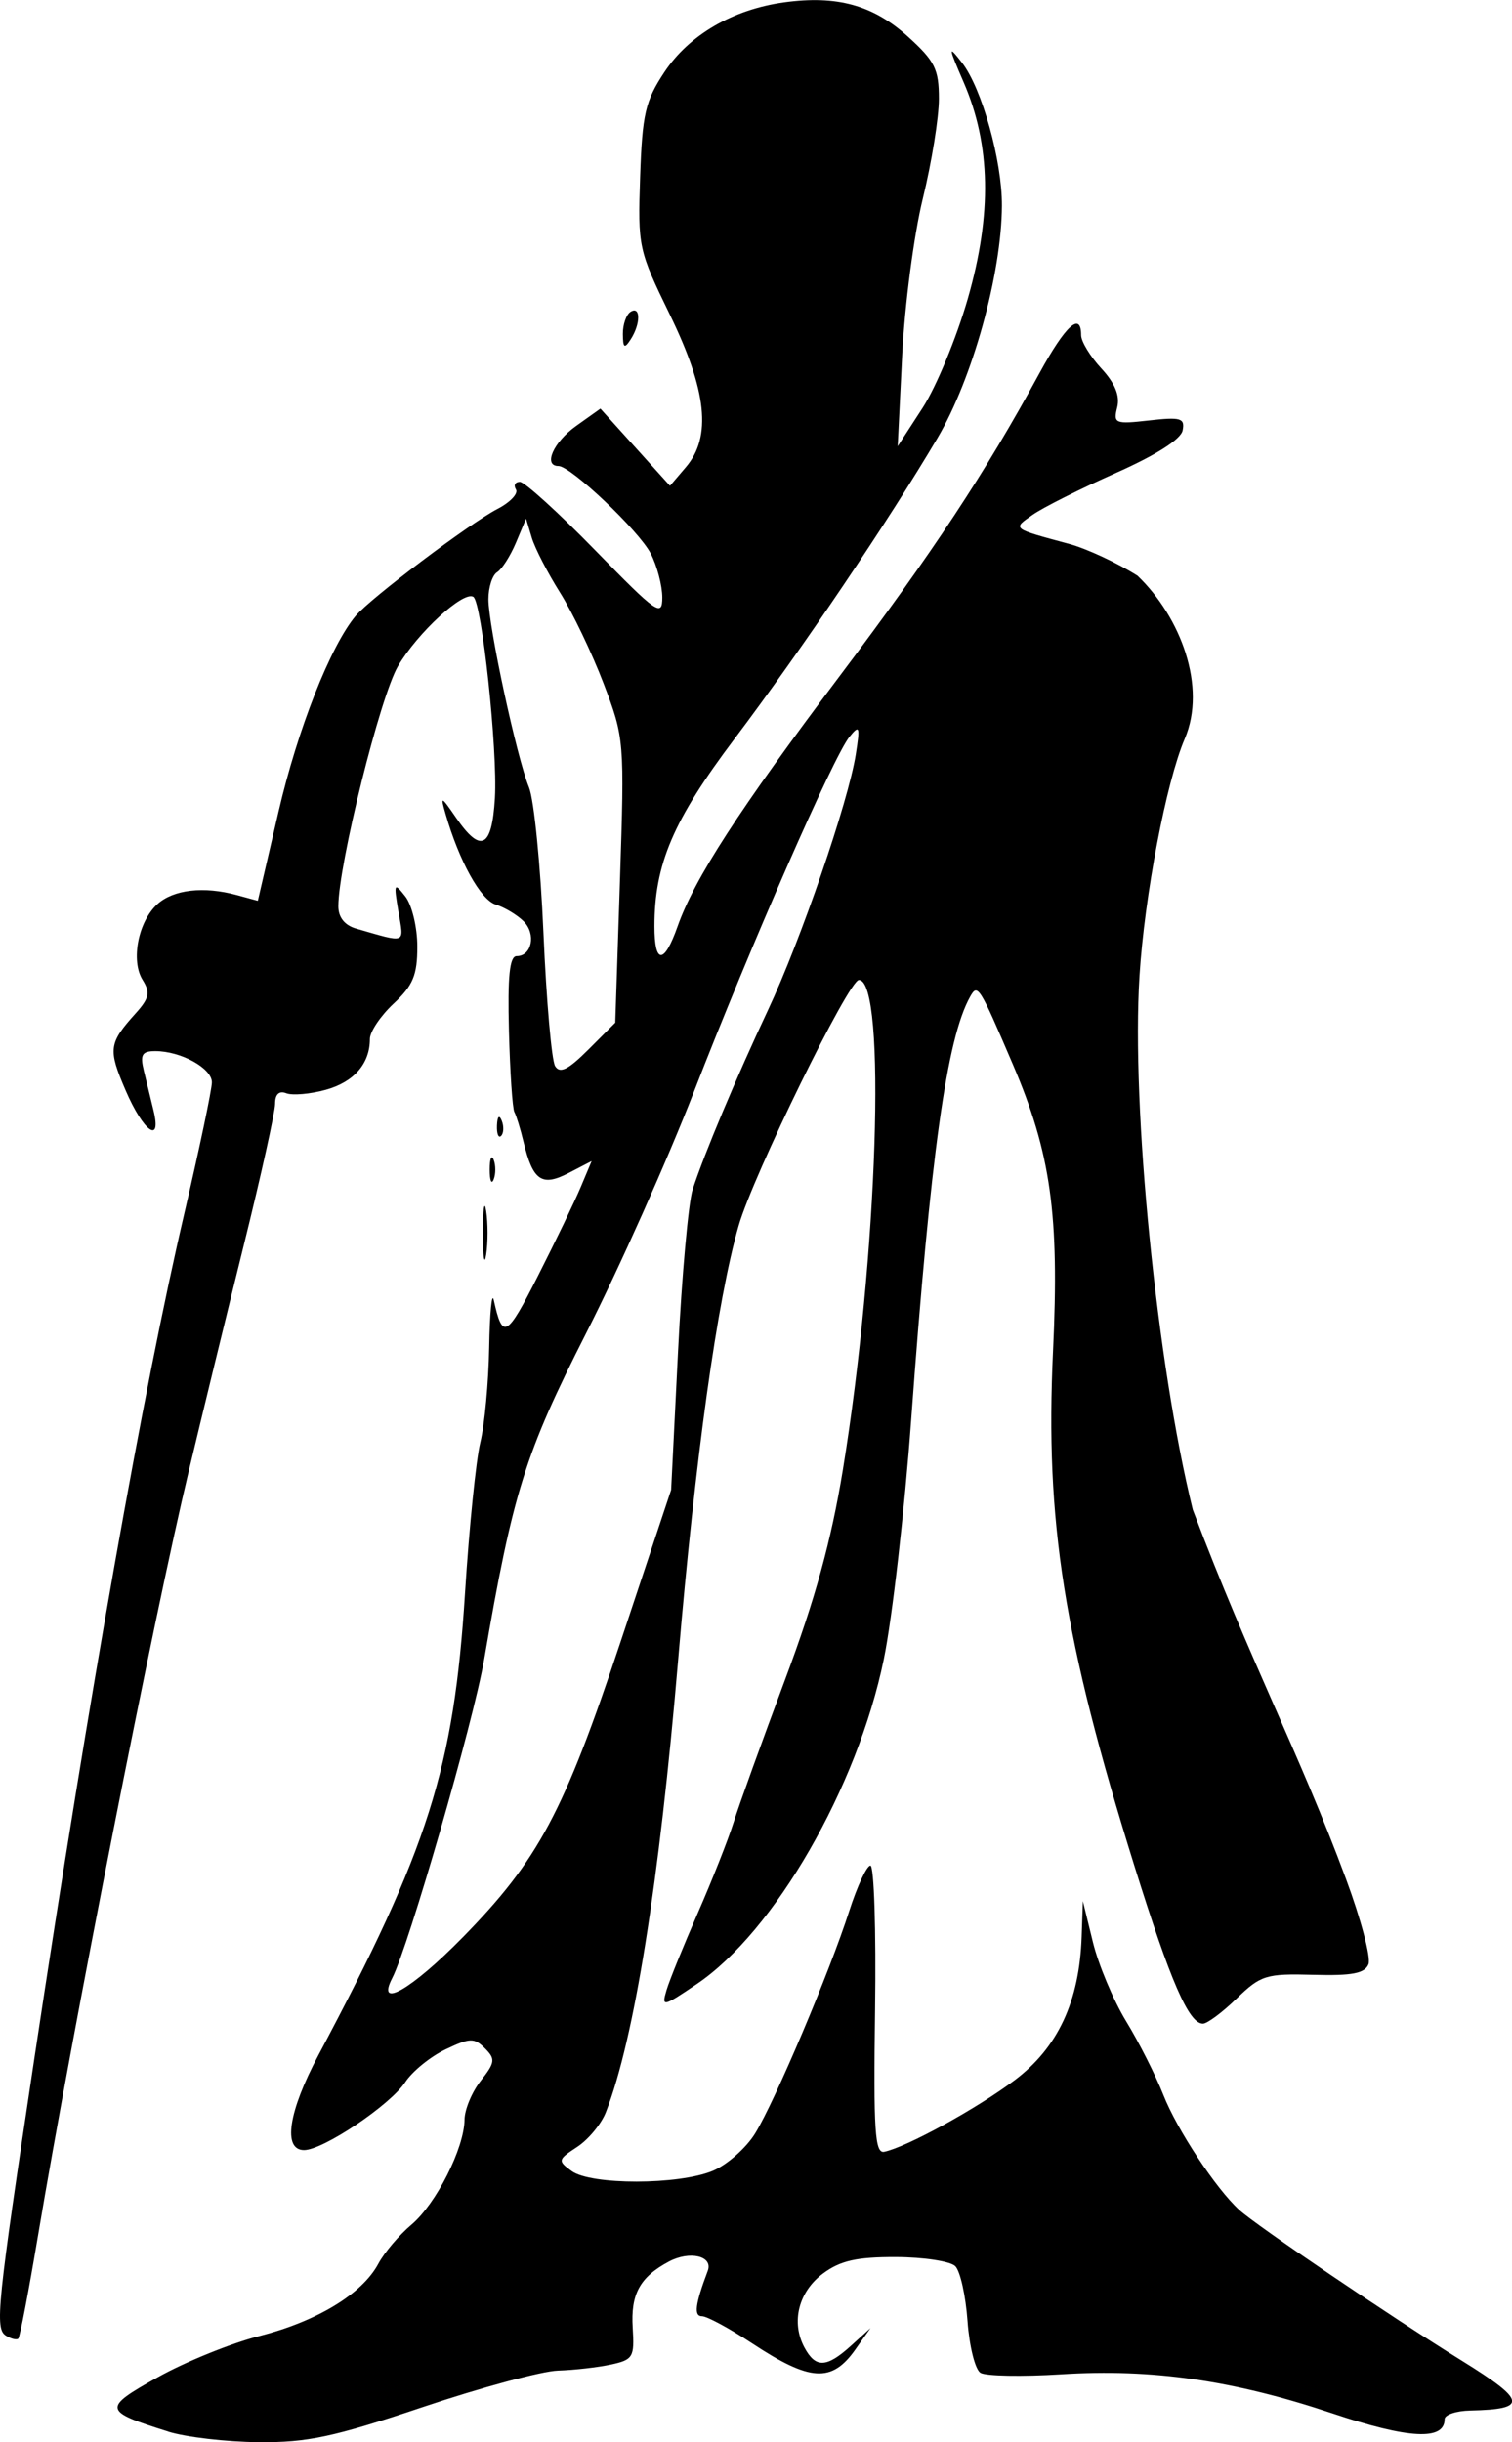 <?xml version="1.0" encoding="UTF-8" standalone="no"?>
<!-- Created with Inkscape (http://www.inkscape.org/) -->

<svg
   width="50.63mm"
   height="81.719mm"
   viewBox="0 0 50.63 81.719"
   version="1.1"
   id="svg5"
   xml:space="preserve"
   inkscape:version="1.2 (dc2aedaf03, 2022-05-15)"
   sodipodi:docname="Grim reaper.svg"
   xmlns:inkscape="http://www.inkscape.org/namespaces/inkscape"
   xmlns:sodipodi="http://sodipodi.sourceforge.net/DTD/sodipodi-0.dtd"
   xmlns="http://www.w3.org/2000/svg"
   xmlns:svg="http://www.w3.org/2000/svg"
   xmlns:rdf="http://www.w3.org/1999/02/22-rdf-syntax-ns#"
   xmlns:cc="http://creativecommons.org/ns#"
   xmlns:dc="http://purl.org/dc/elements/1.1/"><title
     id="title460">Grim reaper</title><sodipodi:namedview
     id="namedview7"
     pagecolor="#ffffff"
     bordercolor="#000000"
     borderopacity="0.25"
     inkscape:showpageshadow="2"
     inkscape:pageopacity="0.0"
     inkscape:pagecheckerboard="0"
     inkscape:deskcolor="#d1d1d1"
     inkscape:document-units="mm"
     showgrid="false"
     inkscape:zoom="1.2890288"
     inkscape:cx="163.30124"
     inkscape:cy="152.82824"
     inkscape:window-width="1920"
     inkscape:window-height="1017"
     inkscape:window-x="1912"
     inkscape:window-y="-8"
     inkscape:window-maximized="1"
     inkscape:current-layer="layer1" /><defs
     id="defs2" /><g
     inkscape:label="Lager 1"
     inkscape:groupmode="layer"
     id="layer1"
     transform="translate(-115.592,-90.744)"><path
       style="fill:#000000;stroke-width:0.265"
       d="m 121.221,172.111 c -2.186,-0.685 -2.204,-0.778 -0.35,-1.815 0.926,-0.518 2.457,-1.139 3.403,-1.38 1.936,-0.495 3.447,-1.412 3.987,-2.421 0.2,-0.374 0.698,-0.961 1.107,-1.305 0.827,-0.696 1.77,-2.56 1.779,-3.514 0.003,-0.341 0.248,-0.928 0.544,-1.304 0.481,-0.612 0.496,-0.727 0.138,-1.085 -0.358,-0.358 -0.499,-0.354 -1.319,0.037 -0.505,0.241 -1.112,0.734 -1.349,1.096 -0.503,0.767 -2.748,2.273 -3.388,2.273 -0.72,0 -0.526,-1.286 0.48,-3.175 3.687,-6.925 4.54,-9.612 4.911,-15.478 0.138,-2.183 0.368,-4.445 0.511,-5.027 0.143,-0.582 0.277,-2.011 0.297,-3.175 0.02,-1.164 0.09,-1.879 0.154,-1.587 0.295,1.332 0.429,1.26 1.471,-0.794 0.591,-1.164 1.239,-2.509 1.44,-2.988 l 0.366,-0.871 -0.775,0.401 c -0.894,0.462 -1.194,0.255 -1.505,-1.042 -0.105,-0.436 -0.243,-0.886 -0.307,-1 -0.064,-0.114 -0.146,-1.334 -0.182,-2.712 -0.048,-1.83 0.022,-2.505 0.257,-2.505 0.511,0 0.66,-0.74 0.234,-1.166 -0.213,-0.213 -0.633,-0.465 -0.935,-0.561 -0.509,-0.161 -1.224,-1.455 -1.68,-3.036 -0.176,-0.61 -0.149,-0.6 0.354,0.132 0.828,1.205 1.202,1.015 1.3,-0.661 0.094,-1.608 -0.437,-6.556 -0.723,-6.732 -0.335,-0.207 -1.87,1.205 -2.523,2.32 -0.598,1.02 -1.993,6.635 -1.997,8.033 -8e-4,0.372 0.21,0.638 0.594,0.749 1.713,0.492 1.605,0.536 1.418,-0.57 -0.161,-0.95 -0.145,-0.985 0.23,-0.507 0.222,0.283 0.403,1.037 0.403,1.68 0,0.955 -0.144,1.301 -0.794,1.908 -0.437,0.408 -0.794,0.94 -0.794,1.182 0,0.826 -0.534,1.44 -1.478,1.701 -0.518,0.143 -1.112,0.195 -1.32,0.116 -0.244,-0.094 -0.377,0.031 -0.377,0.355 0,0.275 -0.471,2.401 -1.047,4.725 -0.576,2.324 -1.408,5.739 -1.85,7.589 -1.167,4.886 -3.879,18.637 -5.049,25.603 -0.305,1.816 -0.599,3.346 -0.652,3.4 -0.054,0.054 -0.24,0.011 -0.412,-0.096 -0.379,-0.234 -0.304,-0.969 0.945,-9.251 1.853,-12.289 3.648,-22.402 5.027,-28.308 0.507,-2.173 0.922,-4.145 0.922,-4.382 0,-0.473 -1.036,-1.045 -1.893,-1.045 -0.448,0 -0.517,0.118 -0.384,0.661 0.088,0.364 0.233,0.959 0.322,1.323 0.282,1.158 -0.338,0.713 -0.933,-0.669 -0.595,-1.382 -0.569,-1.575 0.339,-2.583 0.453,-0.502 0.492,-0.694 0.23,-1.114 -0.404,-0.646 -0.148,-1.955 0.495,-2.537 0.539,-0.488 1.556,-0.603 2.66,-0.302 l 0.702,0.191 0.696,-2.993 c 0.641,-2.757 1.738,-5.537 2.582,-6.543 0.496,-0.592 3.819,-3.096 4.741,-3.573 0.43,-0.222 0.711,-0.518 0.624,-0.657 -0.086,-0.139 -0.026,-0.253 0.132,-0.253 0.159,0 1.297,1.033 2.529,2.296 2.055,2.106 2.24,2.237 2.24,1.574 0,-0.397 -0.175,-1.06 -0.388,-1.472 -0.396,-0.766 -2.677,-2.928 -3.089,-2.928 -0.521,0 -0.17,-0.799 0.589,-1.339 l 0.816,-0.581 1.165,1.291 1.165,1.291 0.533,-0.625 c 0.867,-1.016 0.704,-2.558 -0.541,-5.11 -1.048,-2.149 -1.072,-2.261 -0.992,-4.604 0.072,-2.101 0.173,-2.539 0.81,-3.501 0.826,-1.246 2.295,-2.103 4.014,-2.338 1.765,-0.242 2.975,0.092 4.138,1.142 0.907,0.82 1.043,1.09 1.043,2.085 0,0.629 -0.243,2.133 -0.54,3.343 -0.297,1.21 -0.608,3.569 -0.69,5.242 l -0.15,3.043 0.833,-1.283 c 0.458,-0.706 1.141,-2.356 1.517,-3.667 0.81,-2.824 0.766,-5.134 -0.139,-7.224 -0.522,-1.206 -0.526,-1.262 -0.057,-0.66 0.663,0.851 1.343,3.284 1.336,4.782 -0.011,2.277 -0.986,5.793 -2.155,7.771 -1.643,2.781 -4.548,7.084 -6.8,10.071 -2.053,2.723 -2.681,4.193 -2.681,6.275 0,1.276 0.325,1.279 0.773,0.008 0.566,-1.606 2.05,-3.897 5.442,-8.401 3.116,-4.137 4.861,-6.781 6.679,-10.12 0.868,-1.593 1.394,-2.073 1.394,-1.27 0,0.211 0.304,0.712 0.676,1.113 0.458,0.494 0.63,0.915 0.532,1.304 -0.135,0.54 -0.072,0.566 1.07,0.437 1.061,-0.12 1.202,-0.077 1.121,0.334 -0.059,0.297 -0.884,0.823 -2.241,1.426 -1.182,0.526 -2.432,1.153 -2.778,1.395 -0.687,0.478 -0.718,0.454 1.222,0.977 0.582,0.157 1.611,0.636 2.287,1.065 1.446,1.385 2.326,3.716 1.58,5.457 -0.619,1.446 -1.346,5.253 -1.515,7.938 -0.277,4.401 0.582,12.988 1.786,17.859 1.93,5.107 3.562,8.122 5.132,12.361 0.498,1.342 0.836,2.621 0.751,2.844 -0.12,0.311 -0.544,0.393 -1.851,0.357 -1.577,-0.043 -1.757,0.013 -2.564,0.794 -0.477,0.463 -0.985,0.841 -1.129,0.841 -0.474,0 -1.086,-1.408 -2.299,-5.292 -2.363,-7.565 -2.989,-11.526 -2.721,-17.21 0.216,-4.578 -0.071,-6.622 -1.349,-9.608 -1.122,-2.621 -1.175,-2.705 -1.427,-2.254 -0.784,1.403 -1.324,5.272 -1.973,14.15 -0.222,3.041 -0.635,6.651 -0.918,8.022 -0.884,4.291 -3.661,9.111 -6.261,10.866 -1.141,0.77 -1.185,0.779 -1.014,0.206 0.098,-0.33 0.57,-1.492 1.048,-2.584 0.478,-1.091 1.019,-2.461 1.202,-3.043 0.183,-0.582 0.959,-2.731 1.724,-4.776 1.004,-2.683 1.542,-4.635 1.931,-7.011 1.166,-7.126 1.47,-16.39 0.537,-16.39 -0.341,0 -3.538,6.524 -4.026,8.218 -0.719,2.49 -1.453,7.757 -2.027,14.536 -0.63,7.439 -1.472,12.708 -2.42,15.134 -0.153,0.393 -0.585,0.915 -0.96,1.161 -0.651,0.427 -0.659,0.462 -0.187,0.807 0.647,0.473 3.588,0.47 4.726,-0.006 0.482,-0.202 1.122,-0.767 1.422,-1.257 0.675,-1.102 2.492,-5.396 3.148,-7.437 0.269,-0.836 0.588,-1.52 0.71,-1.521 0.122,-10e-4 0.192,2.171 0.155,4.827 -0.056,4.049 -0.006,4.816 0.308,4.75 0.757,-0.159 3.108,-1.449 4.369,-2.398 1.443,-1.085 2.167,-2.636 2.241,-4.8 l 0.041,-1.191 0.336,1.374 c 0.185,0.756 0.685,1.947 1.112,2.646 0.427,0.699 0.987,1.807 1.245,2.462 0.46,1.169 1.758,3.135 2.541,3.851 0.574,0.524 5.081,3.575 7.474,5.058 2.151,1.334 2.196,1.614 0.265,1.656 -0.473,0.01 -0.86,0.141 -0.86,0.292 0,0.722 -1.202,0.66 -3.753,-0.195 -3.311,-1.109 -6.035,-1.502 -9.082,-1.309 -1.311,0.083 -2.53,0.06 -2.708,-0.05 -0.178,-0.11 -0.373,-0.89 -0.433,-1.734 -0.06,-0.844 -0.244,-1.669 -0.409,-1.834 -0.165,-0.165 -1.061,-0.302 -1.991,-0.305 -1.309,-0.004 -1.86,0.12 -2.439,0.55 -0.82,0.609 -1.076,1.627 -0.623,2.474 0.373,0.697 0.742,0.684 1.556,-0.053 l 0.657,-0.595 -0.508,0.719 c -0.789,1.118 -1.515,1.073 -3.463,-0.213 -0.752,-0.497 -1.504,-0.903 -1.671,-0.903 -0.28,0 -0.23,-0.394 0.193,-1.519 0.186,-0.494 -0.601,-0.682 -1.3,-0.31 -0.974,0.519 -1.285,1.089 -1.213,2.221 0.063,0.977 0.01,1.066 -0.726,1.225 -0.437,0.095 -1.237,0.186 -1.778,0.203 -0.541,0.017 -2.58,0.567 -4.53,1.222 -2.98,1.001 -3.857,1.188 -5.498,1.173 -1.074,-0.01 -2.434,-0.168 -3.021,-0.352 z m 9.864,-16.536 c 2.538,-2.591 3.386,-4.179 5.295,-9.914 l 1.685,-5.062 0.231,-4.63 c 0.127,-2.547 0.348,-4.987 0.49,-5.424 0.393,-1.204 1.457,-3.735 2.528,-6.014 1.092,-2.323 2.684,-6.957 2.933,-8.538 0.149,-0.947 0.127,-1.009 -0.212,-0.592 -0.536,0.66 -3.309,6.984 -5.206,11.874 -0.883,2.276 -2.505,5.907 -3.604,8.07 -2.053,4.04 -2.457,5.331 -3.424,10.943 -0.358,2.077 -2.526,9.584 -3.075,10.649 -0.553,1.074 0.657,0.374 2.358,-1.362 z m 5.266,-35.36 c 0.155,-4.687 0.147,-4.776 -0.547,-6.596 -0.387,-1.015 -1.043,-2.384 -1.458,-3.043 -0.415,-0.659 -0.842,-1.485 -0.947,-1.837 l -0.192,-0.639 -0.339,0.806 c -0.186,0.443 -0.47,0.887 -0.63,0.986 -0.16,0.099 -0.291,0.506 -0.291,0.904 0,0.902 0.944,5.279 1.358,6.296 0.169,0.415 0.387,2.605 0.484,4.868 0.098,2.263 0.274,4.27 0.391,4.46 0.16,0.259 0.439,0.121 1.114,-0.554 l 0.9,-0.9 z m -4.589,11.785 c 0,-0.8 0.05,-1.128 0.11,-0.728 0.061,0.4 0.061,1.055 0,1.455 -0.061,0.4 -0.11,0.073 -0.11,-0.728 z m 0.227,-2.117 c 0,-0.364 0.06,-0.513 0.133,-0.331 0.073,0.182 0.073,0.48 0,0.661 -0.073,0.182 -0.133,0.033 -0.133,-0.331 z m 0.244,-1.477 c 0.013,-0.308 0.075,-0.371 0.16,-0.16 0.076,0.191 0.067,0.419 -0.021,0.507 -0.088,0.088 -0.15,-0.068 -0.139,-0.347 z m 4.216,-26.487 c -0.002,-0.319 0.115,-0.653 0.261,-0.743 0.337,-0.208 0.337,0.405 0,0.926 -0.209,0.323 -0.257,0.288 -0.261,-0.183 z"
       id="path248"
       sodipodi:nodetypes="csssscsssssssscssscssssssssscsscssssssssssssssssssssssssscsssssssssscccsscsssssscsssssssscssssssssssccsccscssssssssscsssssssssscsscscsscsssssssssssscssscssssssssscccsscsssssssssssssscsssscsscsssssscssssssscssc" /></g></svg>

